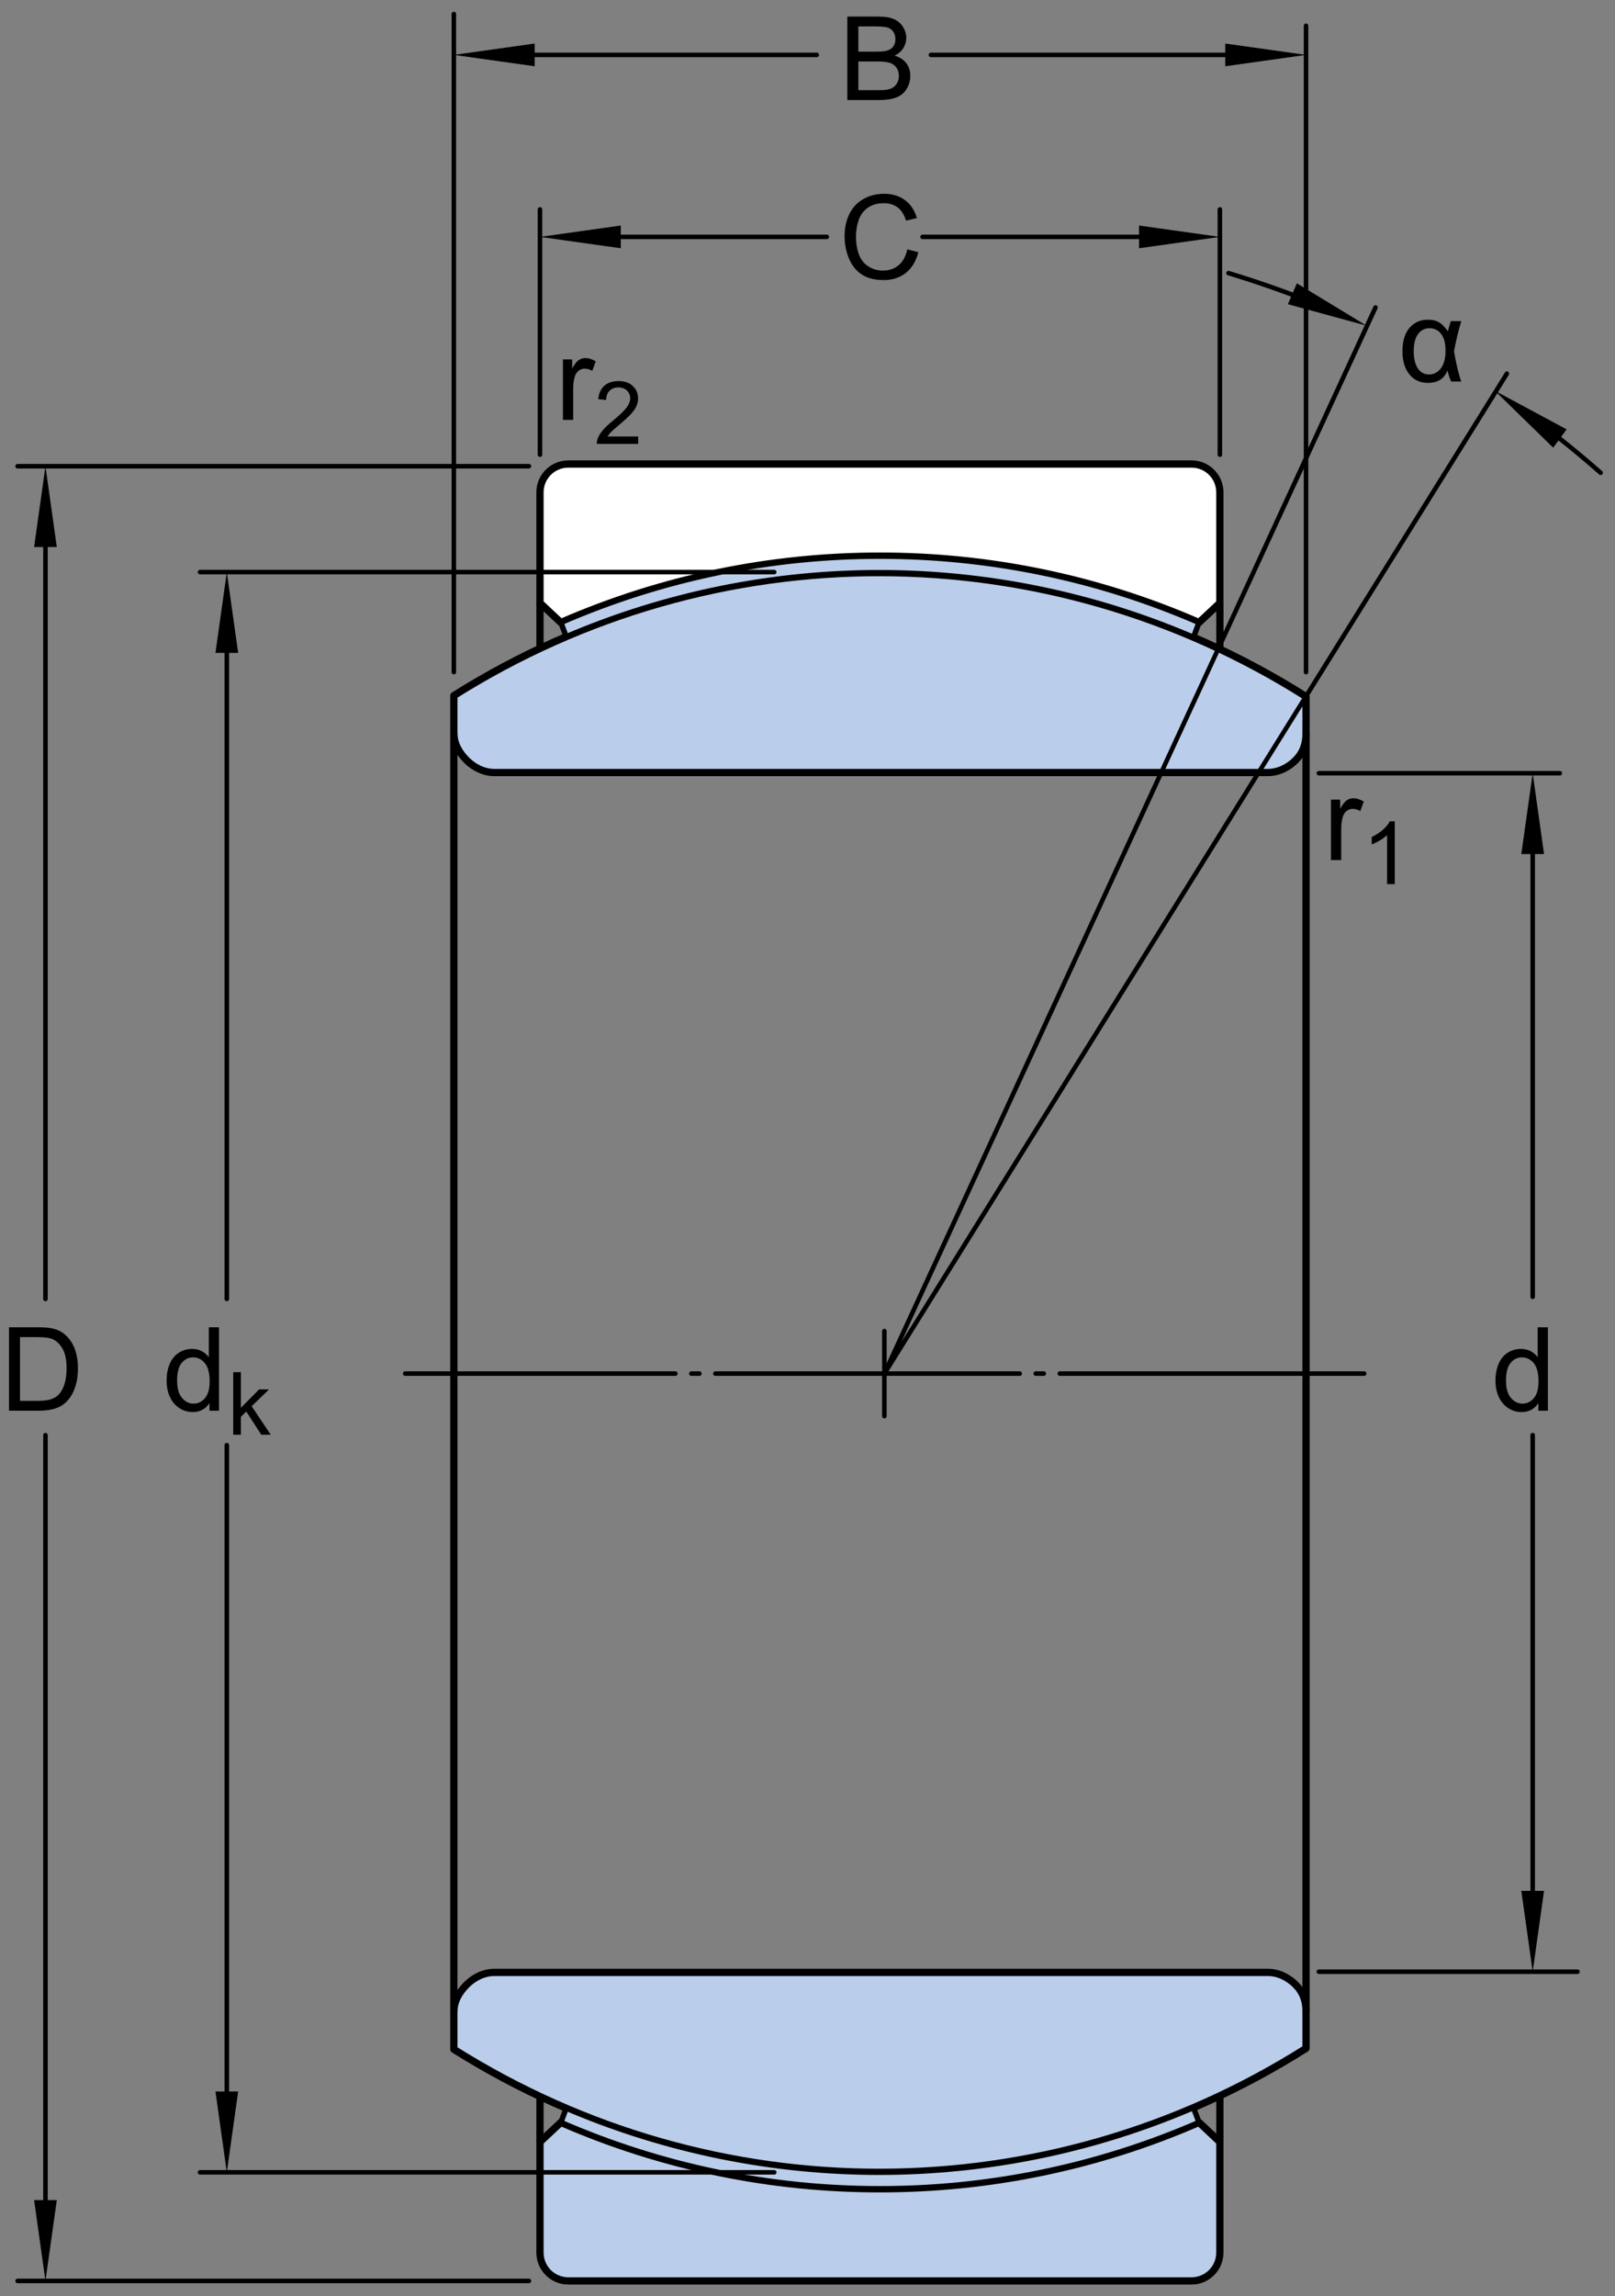 <?xml version="1.0" encoding="utf-8"?>
<!-- Generator: Adobe Illustrator 15.1.0, SVG Export Plug-In . SVG Version: 6.00 Build 0)  -->
<!DOCTYPE svg PUBLIC "-//W3C//DTD SVG 1.1//EN" "http://www.w3.org/Graphics/SVG/1.1/DTD/svg11.dtd">
<svg version="1.1" id="Layer_2" xmlns="http://www.w3.org/2000/svg" xmlns:xlink="http://www.w3.org/1999/xlink" x="0px" y="0px"
	 width="166.35px" height="236.415px" viewBox="0 0 166.35 236.415" enable-background="new 0 0 166.35 236.415"
	 xml:space="preserve">
<rect x="0" y="0" width="166.35" height="236.415" fill="#808080" stroke="none"/>
<path fill="#BACDEA" stroke="#000000" stroke-width="0.748" stroke-linejoin="round" stroke-miterlimit="1" d="M134.526,71.726
	v3.828c0,1.074-0.318,1.966-1.076,2.726c-0.758,0.759-1.785,1.266-2.859,1.266h-79.67c-1.073,0-2.098-0.507-2.856-1.266
	c-0.76-0.76-1.316-1.701-1.316-2.775v-3.881C73.623,54.699,107.69,54.739,134.526,71.726z"/>
<path fill="#FFFFFF" stroke="#000000" stroke-width="0.748" stroke-linejoin="round" stroke-miterlimit="1" d="M124.795,48.633
	c-0.548-0.549-1.287-0.855-2.063-0.855H58.537c-0.776,0-1.516,0.307-2.063,0.855c-0.549,0.548-0.854,1.287-0.854,2.063v11.392
	l2.148,2.013c10.481-4.568,21.676-6.845,32.867-6.834c11.191-0.011,22.385,2.266,32.866,6.834l2.148-2.013V50.697
	C125.649,49.92,125.344,49.181,124.795,48.633z"/>
<path fill="#BACDEA" stroke="#000000" stroke-width="0.561" stroke-miterlimit="10" d="M122.929,65.627l0.572-1.526
	c-10.481-4.568-21.675-6.845-32.866-6.834c-11.189-0.011-22.382,2.265-32.862,6.832v0.002l0.55,1.466
	C78.965,56.75,102.304,56.772,122.929,65.627z"/>
<path fill="#BACDEA" stroke="#000000" stroke-width="0.748" stroke-linejoin="round" stroke-miterlimit="1" d="M134.526,210.916
	v-3.828c0-1.074-0.318-1.966-1.076-2.726c-0.758-0.759-1.785-1.266-2.859-1.266h-79.67c-1.073,0-2.098,0.507-2.856,1.266
	c-0.76,0.76-1.316,1.701-1.316,2.775v3.881C73.623,227.943,107.69,227.903,134.526,210.916z"/>
<path fill="#BACDEA" stroke="#000000" stroke-width="0.748" stroke-linejoin="round" stroke-miterlimit="1" d="M124.795,234.009
	c-0.548,0.549-1.287,0.855-2.063,0.855H58.537c-0.776,0-1.516-0.307-2.063-0.855c-0.549-0.548-0.854-1.287-0.854-2.063v-11.392
	l2.148-2.013c10.481,4.568,21.676,6.846,32.867,6.834c11.191,0.012,22.385-2.266,32.866-6.834l2.148,2.013v11.392
	C125.649,232.722,125.344,233.461,124.795,234.009z"/>
<path fill="#BACDEA" stroke="#000000" stroke-width="0.561" stroke-miterlimit="10" d="M122.929,217.016l0.572,1.525
	c-10.481,4.568-21.675,6.846-32.866,6.834c-11.189,0.012-22.382-2.266-32.862-6.832v-0.002l0.55-1.467
	C78.965,225.893,102.304,225.87,122.929,217.016z"/>
<line fill="none" stroke="#000000" stroke-width="0.748" stroke-linejoin="round" stroke-miterlimit="1" x1="55.619" y1="215.669" x2="55.619" y2="220.554"/>
<line fill="none" stroke="#000000" stroke-width="0.748" stroke-linejoin="round" stroke-miterlimit="1" x1="125.653" y1="215.89" x2="125.653" y2="220.554"/>
<line fill="none" stroke="#000000" stroke-width="0.748" stroke-linejoin="round" stroke-miterlimit="1" x1="134.526" y1="75.554" x2="134.526" y2="207.087"/>
<line fill="none" stroke="#000000" stroke-width="0.748" stroke-linejoin="round" stroke-miterlimit="1" x1="46.748" y1="75.504" x2="46.748" y2="207.138"/>
<line fill="none" stroke="#000000" stroke-width="0.748" stroke-linejoin="round" stroke-miterlimit="1" x1="55.619" y1="66.972" x2="55.619" y2="62.088"/>
<line fill="none" stroke="#000000" stroke-width="0.748" stroke-linejoin="round" stroke-miterlimit="1" x1="125.653" y1="66.752" x2="125.653" y2="62.088"/>
<line fill="none" stroke="#000000" stroke-width="0.468" stroke-linecap="round" stroke-linejoin="round" stroke-miterlimit="1" x1="91.094" y1="145.813" x2="91.094" y2="137.058"/>
<line fill="none" stroke="#000000" stroke-width="0.468" stroke-linecap="round" stroke-linejoin="round" stroke-miterlimit="1" x1="157.872" y1="147.775" x2="157.872" y2="197.088"/>
<line fill="none" stroke="#000000" stroke-width="0.468" stroke-linecap="round" stroke-linejoin="round" stroke-miterlimit="1" x1="157.872" y1="84.04" x2="157.872" y2="133.531"/>
<line fill="none" stroke="#000000" stroke-width="0.468" stroke-linecap="round" stroke-linejoin="round" stroke-miterlimit="1" x1="160.669" y1="79.617" x2="135.847" y2="79.617"/>
<line fill="none" stroke="#000000" stroke-width="0.468" stroke-linecap="round" stroke-linejoin="round" stroke-miterlimit="1" x1="162.483" y1="203.025" x2="135.847" y2="203.025"/>
<line fill="none" stroke="#000000" stroke-width="0.468" stroke-linecap="round" stroke-linejoin="round" stroke-miterlimit="1" x1="23.362" y1="148.807" x2="23.362" y2="217.232"/>
<line fill="none" stroke="#000000" stroke-width="0.468" stroke-linecap="round" stroke-linejoin="round" stroke-miterlimit="1" x1="23.362" y1="64.077" x2="23.362" y2="133.752"/>
<line fill="none" stroke="#000000" stroke-width="0.468" stroke-linecap="round" stroke-linejoin="round" stroke-miterlimit="1" x1="79.748" y1="223.683" x2="20.603" y2="223.683"/>
<line fill="none" stroke="#000000" stroke-width="0.468" stroke-linecap="round" stroke-linejoin="round" stroke-miterlimit="1" x1="4.682" y1="147.775" x2="4.682" y2="228.107"/>
<line fill="none" stroke="#000000" stroke-width="0.468" stroke-linecap="round" stroke-linejoin="round" stroke-miterlimit="1" x1="4.682" y1="54.461" x2="4.682" y2="133.752"/>
<line fill="none" stroke="#000000" stroke-width="0.468" stroke-linecap="round" stroke-linejoin="round" stroke-miterlimit="1" x1="54.483" y1="48.006" x2="1.813" y2="48.006"/>
<line fill="none" stroke="#000000" stroke-width="0.468" stroke-linecap="round" stroke-linejoin="round" stroke-miterlimit="1" x1="54.483" y1="234.864" x2="1.813" y2="234.864"/>
<line fill="none" stroke="#000000" stroke-width="0.468" stroke-linecap="round" stroke-linejoin="round" stroke-miterlimit="1" x1="61.037" y1="24.392" x2="85.161" y2="24.392"/>
<line fill="none" stroke="#000000" stroke-width="0.468" stroke-linecap="round" stroke-linejoin="round" stroke-miterlimit="1" x1="95.026" y1="24.392" x2="118.933" y2="24.392"/>
<line fill="none" stroke="#000000" stroke-width="0.468" stroke-linecap="round" stroke-linejoin="round" stroke-miterlimit="1" x1="55.619" y1="46.82" x2="55.619" y2="21.561"/>
<line fill="none" stroke="#000000" stroke-width="0.468" stroke-linecap="round" stroke-linejoin="round" stroke-miterlimit="1" x1="125.651" y1="46.82" x2="125.651" y2="21.561"/>
<line fill="none" stroke="#000000" stroke-width="0.468" stroke-linecap="round" stroke-linejoin="round" stroke-miterlimit="1" x1="52.358" y1="5.653" x2="84.13" y2="5.653"/>
<line fill="none" stroke="#000000" stroke-width="0.468" stroke-linecap="round" stroke-linejoin="round" stroke-miterlimit="1" x1="95.888" y1="5.653" x2="127.868" y2="5.653"/>
<line fill="none" stroke="#000000" stroke-width="0.468" stroke-linecap="round" stroke-linejoin="round" stroke-miterlimit="1" x1="46.748" y1="69.207" x2="46.748" y2="1.45"/>
<line fill="none" stroke="#000000" stroke-width="0.468" stroke-linecap="round" stroke-linejoin="round" stroke-miterlimit="1" x1="134.526" y1="69.207" x2="134.526" y2="2.655"/>
<line fill="none" stroke="#000000" stroke-width="0.468" stroke-linecap="round" stroke-linejoin="round" stroke-miterlimit="1" stroke-dasharray="31.35,1.65,0.825,1.65" x1="140.511" y1="141.436" x2="41.736" y2="141.436"/>
<polyline fill="none" stroke="#000000" stroke-width="0.468" stroke-linecap="round" stroke-linejoin="round" stroke-miterlimit="1" points="
	141.679,31.66 91.094,141.436 155.215,38.474 "/>
<path fill="none" stroke="#000000" stroke-width="0.468" stroke-linecap="round" stroke-linejoin="round" stroke-miterlimit="10" d="
	M126.543,28.124c2.898,0.875,5.745,1.871,8.534,2.98"/>
<path fill="none" stroke="#000000" stroke-width="0.468" stroke-linecap="round" stroke-linejoin="round" stroke-miterlimit="10" d="
	M158.245,43.304c2.281,1.706,4.492,3.5,6.627,5.378"/>
<polygon points="159.982,46.097 153.965,40.229 161.367,44.211 "/>
<polygon points="133.58,29.173 140.764,33.536 132.656,31.323 "/>
<g>
	<path d="M149.444,33.064h1.078c-0.273,0.859-0.525,1.896-0.756,3.111c0.273,1.508,0.525,2.545,0.756,3.111h-1.049
		c-0.168-0.391-0.295-0.77-0.381-1.137c-0.324,0.852-1.002,1.277-2.033,1.277c-0.781,0-1.41-0.293-1.887-0.879
		s-0.715-1.381-0.715-2.385c0-1.031,0.239-1.829,0.718-2.394s1.112-0.847,1.901-0.847c0.488,0,0.887,0.099,1.195,0.296
		s0.596,0.497,0.861,0.899C149.161,33.982,149.265,33.631,149.444,33.064z M147.253,33.797c-0.504,0-0.902,0.203-1.195,0.609
		s-0.439,0.992-0.439,1.758c0,0.746,0.139,1.332,0.416,1.758s0.664,0.639,1.16,0.639c0.484,0,0.889-0.21,1.213-0.63
		s0.486-1.024,0.486-1.813c0-0.766-0.151-1.344-0.454-1.734S147.741,33.797,147.253,33.797z"/>
</g>
<polygon points="156.7,87.939 157.872,79.617 159.04,87.939 "/>
<polygon points="159.04,194.701 157.872,203.025 156.7,194.701 "/>
<polygon points="22.192,67.229 23.362,58.906 24.532,67.229 "/>
<polygon points="24.532,215.358 23.362,223.683 22.192,215.358 "/>
<polygon points="3.512,56.329 4.682,48.006 5.852,56.329 "/>
<polygon points="5.852,226.544 4.682,234.864 3.512,226.544 "/>
<polygon points="63.941,25.562 55.619,24.392 63.941,23.223 "/>
<polygon points="117.327,23.223 125.651,24.392 117.327,25.562 "/>
<polygon points="55.07,6.822 46.748,5.653 55.07,4.483 "/>
<polygon points="126.204,4.483 134.526,5.653 126.204,6.822 "/>
<g>
	<path d="M21.577,145.258v-0.785c-0.395,0.617-0.975,0.926-1.74,0.926c-0.496,0-0.952-0.137-1.368-0.41s-0.738-0.655-0.967-1.146
		s-0.343-1.054-0.343-1.69c0-0.621,0.104-1.185,0.311-1.69s0.518-0.894,0.932-1.163s0.877-0.404,1.389-0.404
		c0.375,0,0.709,0.079,1.002,0.237s0.531,0.364,0.715,0.618v-3.082h1.049v8.59H21.577z M18.243,142.152
		c0,0.797,0.168,1.393,0.504,1.787s0.732,0.592,1.189,0.592c0.461,0,0.853-0.188,1.175-0.565s0.483-0.952,0.483-1.726
		c0-0.852-0.164-1.477-0.492-1.875s-0.732-0.598-1.213-0.598c-0.469,0-0.86,0.191-1.175,0.574S18.243,141.328,18.243,142.152z"/>
	<path d="M24.021,147.732v-6.442h0.791v3.674l1.872-1.898h1.024l-1.784,1.731l1.964,2.936h-0.976l-1.542-2.386l-0.558,0.537v1.85
		H24.021z"/>
</g>
<g>
	<path d="M137.095,88.561v-6.223h0.949v0.943c0.242-0.441,0.466-0.732,0.671-0.873s0.431-0.211,0.677-0.211
		c0.355,0,0.717,0.113,1.084,0.34l-0.363,0.979c-0.258-0.152-0.516-0.229-0.773-0.229c-0.23,0-0.438,0.069-0.621,0.208
		s-0.314,0.331-0.393,0.577c-0.117,0.375-0.176,0.785-0.176,1.23v3.258H137.095z"/>
	<path d="M143.665,91.036h-0.791v-5.041c-0.191,0.182-0.44,0.363-0.75,0.545c-0.309,0.182-0.586,0.318-0.832,0.409v-0.765
		c0.441-0.208,0.828-0.46,1.16-0.756c0.33-0.296,0.564-0.583,0.703-0.861h0.51V91.036z"/>
</g>
<g>
	<path d="M57.985,43.232V37.01h0.949v0.943c0.242-0.441,0.466-0.732,0.671-0.873s0.431-0.211,0.677-0.211
		c0.355,0,0.717,0.113,1.084,0.34l-0.363,0.979c-0.258-0.152-0.516-0.229-0.773-0.229c-0.23,0-0.438,0.069-0.621,0.208
		s-0.314,0.331-0.393,0.577c-0.117,0.375-0.176,0.785-0.176,1.23v3.258H57.985z"/>
	<path d="M65.733,44.947v0.76h-4.259c-0.006-0.19,0.024-0.374,0.093-0.549c0.107-0.29,0.281-0.576,0.521-0.857
		c0.238-0.281,0.583-0.606,1.034-0.976c0.7-0.574,1.174-1.029,1.42-1.364s0.369-0.653,0.369-0.952c0-0.313-0.112-0.578-0.336-0.793
		c-0.225-0.215-0.517-0.323-0.877-0.323c-0.381,0-0.686,0.114-0.914,0.343s-0.345,0.545-0.348,0.949l-0.812-0.083
		c0.056-0.606,0.265-1.068,0.629-1.387c0.362-0.317,0.851-0.477,1.463-0.477c0.618,0,1.107,0.171,1.468,0.514s0.54,0.768,0.54,1.274
		c0,0.258-0.053,0.511-0.158,0.76s-0.28,0.511-0.524,0.787c-0.245,0.275-0.651,0.653-1.22,1.134
		c-0.475,0.398-0.779,0.669-0.914,0.811s-0.246,0.285-0.334,0.428H65.733z"/>
</g>
<g>
	<path d="M0.926,145.258v-8.59h2.959c0.668,0,1.178,0.041,1.529,0.123c0.492,0.113,0.912,0.318,1.26,0.615
		c0.453,0.383,0.792,0.872,1.017,1.468s0.337,1.276,0.337,2.042c0,0.652-0.076,1.23-0.229,1.734s-0.348,0.921-0.586,1.251
		s-0.499,0.59-0.782,0.779s-0.625,0.333-1.025,0.431s-0.86,0.146-1.38,0.146H0.926z M2.062,144.244h1.834
		c0.566,0,1.011-0.053,1.333-0.158s0.579-0.254,0.771-0.445c0.27-0.27,0.479-0.632,0.63-1.087s0.226-1.007,0.226-1.655
		c0-0.898-0.147-1.589-0.442-2.071s-0.653-0.806-1.075-0.97c-0.305-0.117-0.795-0.176-1.471-0.176H2.062V144.244z"/>
</g>
<g>
	<path d="M158.456,145.258v-0.785c-0.395,0.617-0.975,0.926-1.74,0.926c-0.496,0-0.952-0.137-1.368-0.41s-0.738-0.655-0.967-1.146
		s-0.343-1.054-0.343-1.69c0-0.621,0.104-1.185,0.311-1.69s0.518-0.894,0.932-1.163s0.877-0.404,1.389-0.404
		c0.375,0,0.709,0.079,1.002,0.237s0.531,0.364,0.715,0.618v-3.082h1.049v8.59H158.456z M155.122,142.152
		c0,0.797,0.168,1.393,0.504,1.787s0.732,0.592,1.189,0.592c0.461,0,0.853-0.188,1.175-0.565s0.483-0.952,0.483-1.726
		c0-0.852-0.164-1.477-0.492-1.875s-0.732-0.598-1.213-0.598c-0.469,0-0.86,0.191-1.175,0.574S155.122,141.328,155.122,142.152z"/>
</g>
<g>
	<path d="M87.278,10.298v-8.59h3.223c0.656,0,1.183,0.087,1.579,0.261s0.707,0.441,0.932,0.803s0.337,0.739,0.337,1.134
		c0,0.367-0.1,0.713-0.299,1.037s-0.5,0.586-0.902,0.785c0.52,0.152,0.919,0.412,1.198,0.779s0.419,0.801,0.419,1.301
		c0,0.402-0.085,0.776-0.255,1.122s-0.38,0.612-0.63,0.8s-0.563,0.329-0.94,0.425s-0.839,0.144-1.386,0.144H87.278z M88.415,5.317
		h1.857c0.504,0,0.865-0.033,1.084-0.1c0.289-0.086,0.507-0.229,0.653-0.428s0.22-0.449,0.22-0.75c0-0.285-0.068-0.536-0.205-0.753
		s-0.332-0.365-0.586-0.445s-0.689-0.12-1.307-0.12h-1.717V5.317z M88.415,9.284h2.139c0.367,0,0.625-0.014,0.773-0.041
		c0.262-0.047,0.48-0.125,0.656-0.234s0.32-0.269,0.434-0.478s0.17-0.45,0.17-0.724c0-0.32-0.082-0.599-0.246-0.835
		s-0.392-0.402-0.683-0.498s-0.71-0.144-1.257-0.144h-1.986V9.284z"/>
</g>
<g>
	<path d="M93.454,25.679l1.137,0.287c-0.238,0.934-0.667,1.646-1.286,2.136s-1.376,0.735-2.271,0.735
		c-0.926,0-1.679-0.188-2.259-0.565s-1.021-0.923-1.324-1.638s-0.454-1.482-0.454-2.303c0-0.895,0.171-1.675,0.513-2.341
		s0.828-1.172,1.459-1.518s1.325-0.519,2.083-0.519c0.859,0,1.582,0.219,2.168,0.656s0.994,1.053,1.225,1.846l-1.119,0.264
		c-0.199-0.625-0.488-1.08-0.867-1.365s-0.855-0.428-1.43-0.428c-0.66,0-1.212,0.158-1.655,0.475s-0.755,0.741-0.935,1.274
		s-0.27,1.083-0.27,1.649c0,0.73,0.106,1.368,0.319,1.913s0.544,0.952,0.993,1.222s0.936,0.404,1.459,0.404
		c0.637,0,1.176-0.184,1.617-0.551S93.298,26.401,93.454,25.679z"/>
</g>
<line fill="none" stroke="#000000" stroke-width="0.468" stroke-linecap="round" stroke-linejoin="round" stroke-miterlimit="1" x1="79.748" y1="58.906" x2="20.603" y2="58.906"/>
</svg>
